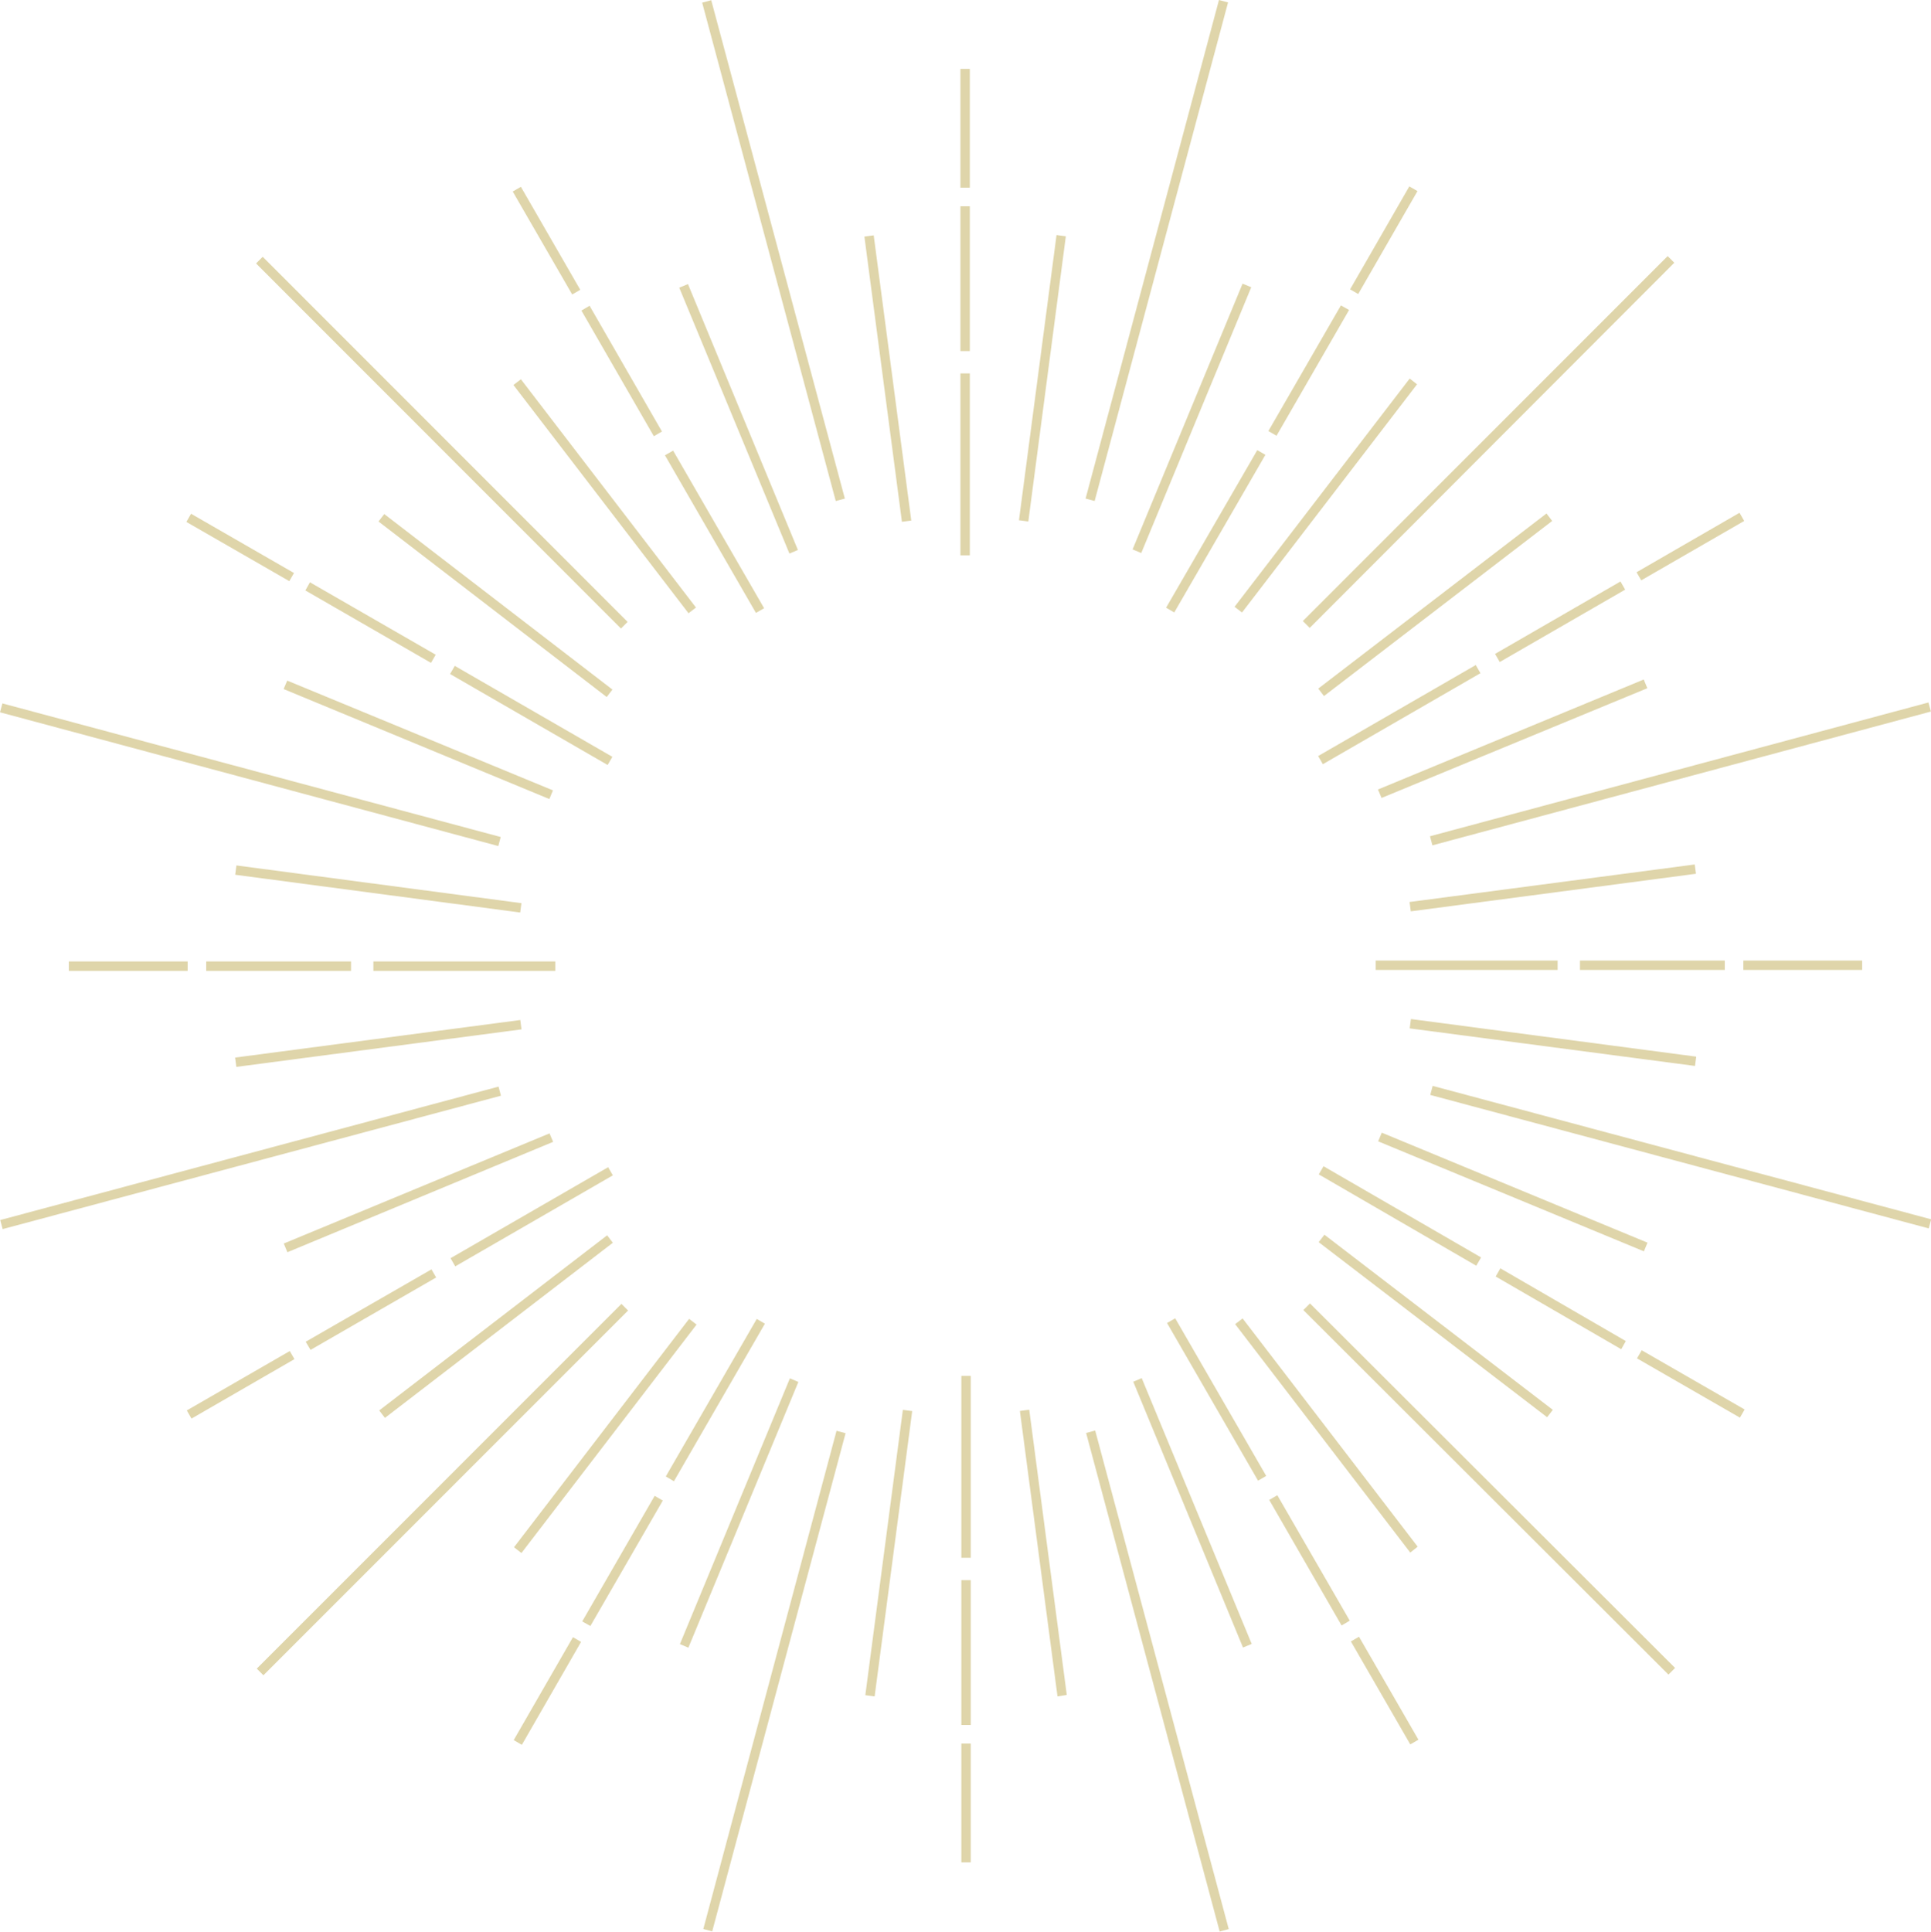 <?xml version="1.0" encoding="UTF-8" standalone="no"?><svg xmlns="http://www.w3.org/2000/svg" xmlns:xlink="http://www.w3.org/1999/xlink" fill="#000000" height="456.6" preserveAspectRatio="xMidYMid meet" version="1" viewBox="0.0 0.0 456.5 456.6" width="456.5" zoomAndPan="magnify"><defs><clipPath id="a"><path d="M 0 0 L 456.539 0 L 456.539 456.57 L 0 456.57 Z M 0 0"/></clipPath></defs><g><g clip-path="url(#a)" id="change1_1"><path d="M 258.781 118.422 L 256.641 117.852 L 288.172 0 L 290.32 0.57 Z M 309.629 148.422 L 308 146.801 L 394.25 60.531 L 395.82 62.102 Z M 338.629 199.82 L 338.059 197.672 L 455.898 166.051 L 456.48 168.191 Z M 338.121 258.82 L 338.691 256.68 L 456.539 288.219 L 455.969 290.371 Z M 308.121 309.672 L 309.691 308.102 L 396 394.27 L 394.43 395.84 Z M 256.762 338.719 L 258.91 338.148 L 290.48 455.988 L 288.34 456.57 Z M 197.762 338.211 L 199.898 338.781 L 168.371 456.539 L 166.27 455.969 Z M 146.91 308.211 L 148.48 309.781 L 62.27 396 L 60.699 394.43 Z M 117.859 256.852 L 118.43 259 L 0.629 290.531 L 0.051 288.391 Z M 118.371 197.852 L 117.801 199.988 L 0 168.371 L 0.57 166.27 Z M 148.371 147 L 146.801 148.57 L 60.531 62.27 L 62.102 60.699 Z M 199.73 117.859 L 197.578 118.43 L 166 0.629 L 168.141 0.051 Z M 243.102 123.27 L 240.891 122.98 L 249.77 55.559 L 251.969 55.852 Z M 269.801 130.719 L 267.75 129.871 L 293.75 67.051 L 295.801 67.898 Z M 293.621 144.781 L 291.859 143.43 L 333.262 89.48 L 335 90.84 Z M 313 164.531 L 311.648 162.77 L 365.602 121.379 L 366.949 123.141 Z M 326.609 188.621 L 325.762 186.621 L 388.59 160.621 L 389.441 162.68 Z M 333.52 215.422 L 333.23 213.211 L 400.648 204.34 L 400.941 206.539 Z M 333.262 243.09 L 333.551 240.879 L 401 249.77 L 400.711 251.969 Z M 325.809 269.789 L 326.66 267.738 L 389.48 293.738 L 388.629 295.789 Z M 311.75 293.621 L 313.102 291.859 L 367.102 333.262 L 365.75 335 Z M 292 313 L 293.762 311.648 L 335.148 365.602 L 333.398 367 Z M 267.91 326.609 L 269.91 325.762 L 295.91 388.59 L 293.852 389.441 Z M 241.109 333.52 L 243.32 333.23 L 252.191 400.648 L 250 401 Z M 213.441 333.262 L 215.648 333.551 L 206.77 401 L 204.57 400.711 Z M 186.738 325.809 L 188.738 326.66 L 162.738 389.48 L 160.738 388.629 Z M 162.91 311.75 L 164.672 313.102 L 123.27 367.102 L 121.512 365.738 Z M 143.531 292 L 144.879 293.762 L 91 335.16 L 89.648 333.398 Z M 129.91 267.91 L 130.762 269.91 L 67.941 296 L 67.09 293.941 Z M 123 241.109 L 123.289 243.32 L 55.871 252.191 L 55.582 249.988 Z M 123.27 213.488 L 122.98 215.699 L 55.602 206.77 L 55.891 204.57 Z M 130.719 186.828 L 129.871 188.879 L 67.051 162.879 L 67.898 160.879 Z M 144.781 163 L 143.43 164.762 L 89.48 123.27 L 90.84 121.512 Z M 164.531 143.609 L 162.77 144.961 L 121.379 91 L 123.141 89.648 Z M 188.629 130 L 186.629 130.852 L 160.578 68 L 162.641 67.148 Z M 215.43 123.051 L 213.219 123.34 L 204.352 55.922 L 206.551 55.629 Z M 321.09 69.5 L 319.172 68.391 L 333.172 44.059 L 335.102 45.172 Z M 301.781 103 L 299.852 101.891 L 317 72.191 L 318.93 73.27 Z M 277.602 144.77 L 275.672 143.648 L 297.23 106.398 L 299.148 107.512 Z M 388 137.18 L 386.891 135.27 L 411.23 121.211 L 412.34 123.141 Z M 354.551 156.488 L 353.441 154.57 L 383.09 137.449 L 384.199 139.379 Z M 312.73 180.641 L 311.621 178.711 L 348.879 157.199 L 349.988 159.129 Z M 412.141 229.27 L 412.141 227.051 L 440.23 227.051 L 440.23 229.27 Z M 373.512 229.27 L 373.512 227.051 L 407.75 227.051 L 407.75 229.27 Z M 325.23 229.27 L 325.23 227.051 L 368.23 227.051 L 368.23 229.27 Z M 387 321.09 L 388.109 319.172 L 412.441 333.172 L 411.328 335.102 Z M 353.59 301.738 L 354.699 299.809 L 384.352 317 L 383.27 318.93 Z M 311.77 277.602 L 312.891 275.672 L 350.141 297.23 L 349 299.191 Z M 319.359 388 L 321.281 386.891 L 335.328 411.23 L 333.398 412.34 Z M 300.051 354.551 L 301.969 353.441 L 319.09 383.09 L 317.16 384.23 Z M 275.898 312.73 L 277.828 311.621 L 299.34 348.879 L 297.41 350 Z M 227.27 412.141 L 229.488 412.141 L 229.488 440.23 L 227.27 440.23 Z M 227.27 373.512 L 229.488 373.512 L 229.488 407.75 L 227.27 407.75 Z M 227.27 325.23 L 229.488 325.23 L 229.488 368.23 L 227.27 368.23 Z M 135.449 387 L 137.371 388.109 L 123.371 412.441 L 121.441 411.328 Z M 154.762 353.59 L 156.691 354.699 L 139.57 384.352 L 137.641 383.27 Z M 178.898 311.77 L 180.828 312.891 L 159.32 350.141 L 157.398 349 Z M 68.5 319.359 L 69.609 321.27 L 45.27 335.328 L 44.16 333.398 Z M 102 300.051 L 103.109 301.969 L 73.41 319.09 L 72.27 317.16 Z M 143.77 275.898 L 144.879 277.828 L 107.621 299.34 L 106.512 297.41 Z M 44.359 227.27 L 44.359 229.488 L 16.27 229.488 L 16.27 227.27 Z M 82.988 227.27 L 82.988 229.488 L 48.75 229.488 L 48.75 227.27 Z M 131.27 227.27 L 131.27 229.488 L 88.27 229.488 L 88.27 227.27 Z M 69.5 135.449 L 68.391 137.371 L 44.059 123.371 L 45.168 121.441 Z M 103 154.762 L 101.891 156.691 L 72.191 139.57 L 73.27 137.641 Z M 144.77 178.898 L 143.648 180.828 L 106.398 159.32 L 107.512 157.398 Z M 137.18 68.5 L 135.27 69.609 L 121.211 45.27 L 123.141 44.16 Z M 156.488 102 L 154.57 103.109 L 137.449 73.41 L 139.379 72.27 Z M 180.641 143.77 L 178.711 144.879 L 157.199 107.621 L 159.129 106.512 Z M 229.27 44.359 L 227.051 44.359 L 227.051 16.27 L 229.27 16.27 Z M 229.27 82.988 L 227.051 82.988 L 227.051 48.75 L 229.27 48.75 Z M 229.27 131.27 L 227.051 131.27 L 227.051 88.27 L 229.27 88.27 L 229.27 131.27" fill="#dfd5aa"/></g></g></svg>